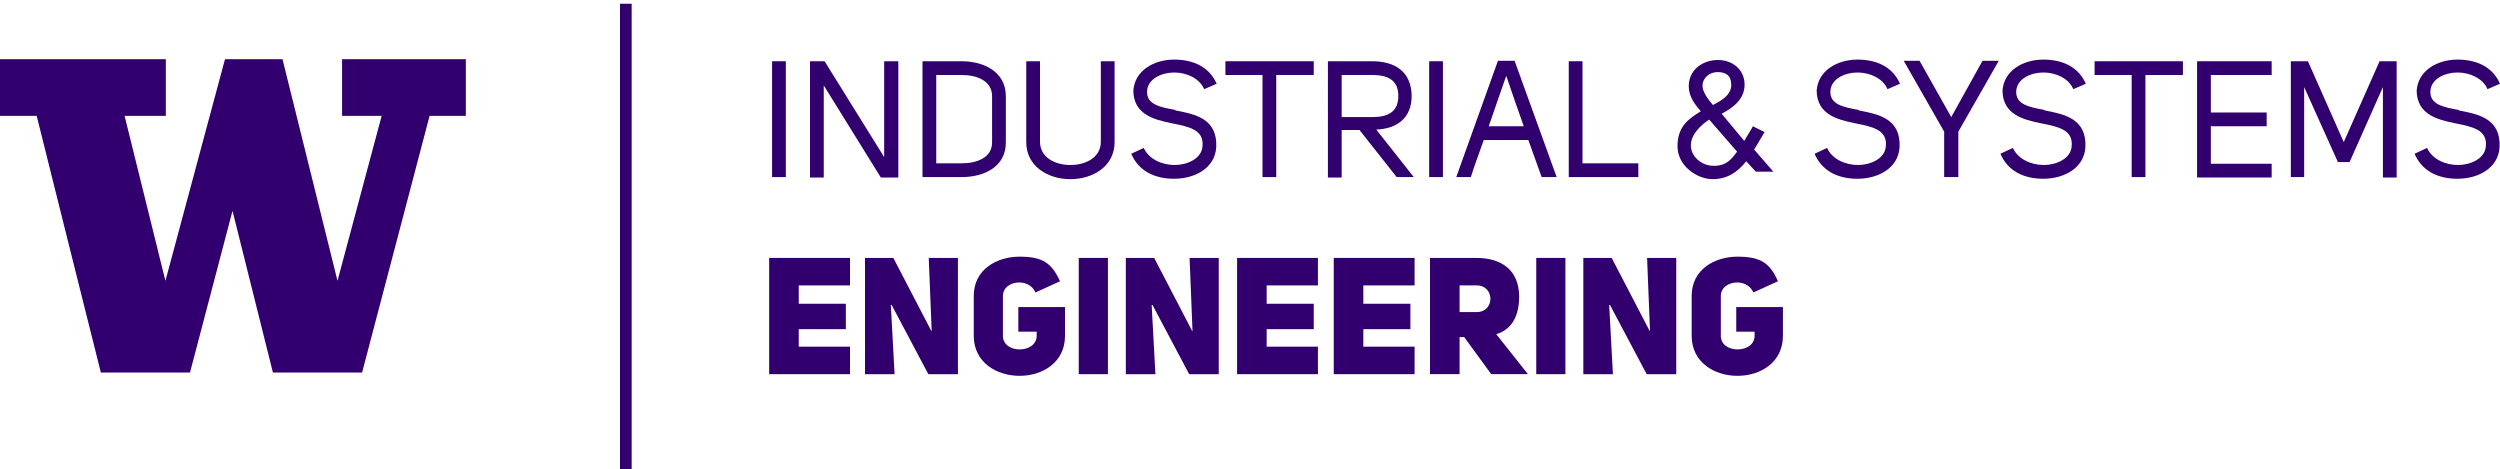 <?xml version="1.0" encoding="UTF-8"?>
<svg id="Layer_1" xmlns="http://www.w3.org/2000/svg" version="1.1" viewBox="0 0 600 112.6">
  <!-- Generator: Adobe Illustrator 29.6.1, SVG Export Plug-In . SVG Version: 2.1.1 Build 9)  -->
  <defs>
    <style>
      .st0 {
        fill: #32006e;
      }
    </style>
  </defs>
  <g>
    <path class="st0" d="M188.6,42.5h-3.3V14.7h3.3v27.9Z"/>
    <path class="st0" d="M212.3,14.7h3.3v27.9h-4.2l-13.7-22.1v22.1h-3.3V14.7h3.5l14.3,23V14.7Z"/>
    <path class="st0" d="M230.8,14.7c5.3,0,10.6,2.5,10.6,8.4v11.1c0,5.9-5.3,8.3-10.6,8.3h-9.4V14.7h9.4ZM230.8,39.2c3.7,0,7.3-1.4,7.3-5v-11.1c0-3.7-3.6-5.1-7.3-5.1h-6.1v21.2h6.1Z"/>
    <path class="st0" d="M249.6,34c0,3.8,3.6,5.6,7.3,5.6s7.3-1.8,7.3-5.6V14.7h3.3v19.4c0,5.9-5.3,8.9-10.6,8.9s-10.6-3-10.6-8.9V14.7h3.3v19.4Z"/>
    <path class="st0" d="M282.1,26.5c4.8.9,10.1,2,9.8,8.8-.3,5.1-5.2,7.6-10.1,7.6s-8.6-2-10.3-6l3-1.4c1.2,2.7,4.4,4.1,7.4,4.1s6.5-1.5,6.7-4.5c.4-4-3.3-4.7-7.3-5.5-4.5-.9-9.2-2.2-9.3-7.8.3-4.9,5-7.5,9.8-7.5s8.5,1.9,10.2,5.8l-3,1.3c-1.1-2.6-4.2-4-7.2-4s-6.3,1.5-6.5,4.4c-.2,3.3,3.1,3.9,6.8,4.6Z"/>
    <path class="st0" d="M306.3,18v24.5h-3.3v-24.5h-8.9v-3.3h21.2v3.3h-8.9Z"/>
    <path class="st0" d="M326.3,31.2h-4.3v11.4h-3.3V14.7h10.6c5.4,0,9.4,2.4,9.5,8.3,0,5.5-3.7,7.9-8.5,8.1l9,11.4h-4.1l-9-11.4ZM329.4,28.1c3.8,0,6.2-1.3,6.2-5.1s-2.6-5-6.2-5h-7.4v10.1h7.4Z"/>
    <path class="st0" d="M346.3,42.5h-3.3V14.7h3.3v27.9Z"/>
    <path class="st0" d="M373.5,42.5h-3.5l-3.2-8.9h-10.7c-1,2.9-2.2,6-3.1,8.9h-3.5l10-27.9h4l10.1,27.9ZM365.7,30.3c-1.5-4.3-2.7-7.6-4.2-12.1-1.4,4.1-2.8,7.9-4.2,12.1h8.5Z"/>
    <path class="st0" d="M376.5,14.7h3.3v24.5h13.4v3.3h-16.7V14.7Z"/>
    <path class="st0" d="M418.7,33.7c.6-1.1,1.5-2.4,2-3.4l2.8,1.4-2.5,4.2,4.6,5.3h-4.2l-2.3-2.5c-2.1,2.6-4.5,4.3-8.1,4.3s-8.4-3.1-8.4-7.9,2.7-6.6,5.6-8.4c-1.5-1.7-2.9-3.6-2.9-6,0-4,3.4-6.3,7-6.3s6.4,2.4,6.4,5.9-2.7,5.5-5.5,7l5.4,6.5ZM410.2,28.7c-2,1.3-4.4,3.6-4.4,6.2s2.5,4.9,5.5,4.9,4.2-1.5,5.6-3.4l-6.7-7.7ZM408.6,20.6c0,1.5,1.4,3.3,2.5,4.6,2-1,4.4-2.4,4.4-4.8s-1.4-3.1-3.3-3.1-3.6,1.4-3.6,3.3Z"/>
    <path class="st0" d="M446.1,26.5c4.8.9,10.1,2,9.8,8.8-.3,5.1-5.2,7.6-10.1,7.6s-8.6-2-10.3-6l3-1.4c1.2,2.7,4.4,4.1,7.4,4.1s6.5-1.5,6.7-4.5c.4-4-3.3-4.7-7.3-5.5-4.5-.9-9.2-2.2-9.3-7.8.3-4.9,5-7.5,9.8-7.5s8.5,1.9,10.2,5.8l-3,1.3c-1.1-2.6-4.2-4-7.2-4s-6.3,1.5-6.5,4.4c-.2,3.3,3.1,3.9,6.8,4.6Z"/>
    <path class="st0" d="M466.6,42.5v-10.9l-9.7-17h3.8l7.6,13.5,7.5-13.5h3.9l-9.7,17v10.9h-3.3Z"/>
    <path class="st0" d="M490.7,26.5c4.8.9,10.1,2,9.8,8.8-.3,5.1-5.2,7.6-10.1,7.6s-8.6-2-10.3-6l3-1.4c1.2,2.7,4.4,4.1,7.4,4.1s6.5-1.5,6.7-4.5c.4-4-3.3-4.7-7.3-5.5-4.5-.9-9.2-2.2-9.3-7.8.3-4.9,5-7.5,9.8-7.5s8.5,1.9,10.2,5.8l-3,1.3c-1.1-2.6-4.2-4-7.2-4s-6.3,1.5-6.5,4.4c-.2,3.3,3.1,3.9,6.8,4.6Z"/>
    <path class="st0" d="M514.9,18v24.5h-3.3v-24.5h-8.9v-3.3h21.2v3.3h-8.9Z"/>
    <path class="st0" d="M530.6,27h13.4v3.3h-13.4v9h14.6v3.3h-17.9V14.7h17.9v3.3h-14.6v9Z"/>
    <path class="st0" d="M553.1,42.5h-3.3V14.7h4.1l8.6,19.4,8.6-19.4h4.1v27.9h-3.3v-21.7l-8,18h-2.8l-8.1-18v21.6Z"/>
    <path class="st0" d="M590.1,26.5c4.8.9,10.1,2,9.8,8.8-.3,5.1-5.2,7.6-10.1,7.6s-8.6-2-10.3-6l3-1.4c1.2,2.7,4.4,4.1,7.4,4.1s6.5-1.5,6.7-4.5c.4-4-3.3-4.7-7.3-5.5-4.5-.9-9.2-2.2-9.3-7.8.3-4.9,5-7.5,9.8-7.5s8.5,1.9,10.2,5.8l-3,1.3c-1.1-2.6-4.2-4-7.2-4s-6.3,1.5-6.5,4.4c-.2,3.3,3.1,3.9,6.8,4.6Z"/>
    <path class="st0" d="M191.7,72.9h11.3v6.1h-11.3v4.2h12.3v6.6h-19.4v-27.9h19.4v6.6h-12.3v4.3Z"/>
    <path class="st0" d="M248.5,70.2c-1.5-3.7-7.8-2.9-7.8.8v9.6c0,4.4,8.1,4.3,8.1,0v-1h-4.4v-5.9h11.2v6.9c0,6.4-5.4,9.6-10.9,9.6s-11-3.2-11-9.6v-9.6c0-6.3,5.5-9.4,11-9.4s7.7,1.5,9.7,5.9l-5.9,2.7Z"/>
    <path class="st0" d="M265.9,89.8h-7v-27.9h7v27.9Z"/>
    <path class="st0" d="M304,72.9h11.3v6.1h-11.3v4.2h12.3v6.6h-19.4v-27.9h19.4v6.6h-12.3v4.3Z"/>
    <path class="st0" d="M327.2,72.9h11.3v6.1h-11.3v4.2h12.3v6.6h-19.4v-27.9h19.4v6.6h-12.3v4.3Z"/>
    <path class="st0" d="M351.6,80.9h-1.3v8.9h-7.1v-27.9h11.1c5.7,0,10.2,2.6,10.3,9.2,0,5.2-2.1,8.1-5.5,9.1l7.6,9.6h-8.8l-6.5-8.9ZM354.4,74.9c4.4,0,4.4-6.4,0-6.4h-4.1v6.4h4.1Z"/>
    <path class="st0" d="M375.7,89.8h-7v-27.9h7v27.9Z"/>
    <path class="st0" d="M420.8,70.2c-1.5-3.7-7.8-2.9-7.8.8v9.6c0,4.4,8.1,4.3,8.1,0v-1h-4.4v-5.9h11.2v6.9c0,6.4-5.4,9.6-10.9,9.6s-11-3.2-11-9.6v-9.6c0-6.3,5.5-9.4,11-9.4s7.8,1.5,9.7,5.9l-5.9,2.7Z"/>
    <path class="st0" d="M207.7,61.9h6.7l9.1,17.5h.2s0,0-.1,0l-.7-17.5h7v27.9h-7.1l-8.8-16.6h-.2s.9,16.6.9,16.6h-7.1v-27.9Z"/>
    <path class="st0" d="M270.3,61.9h6.7l9.1,17.5h.2s0,0-.1,0l-.7-17.5h7v27.9h-7.1l-8.8-16.6h-.2s.9,16.6.9,16.6h-7.1v-27.9Z"/>
    <path class="st0" d="M380.1,61.9h6.7l9.1,17.5h.2s0,0-.1,0l-.7-17.5h7v27.9h-7.1l-8.8-16.6h-.2s.9,16.6.9,16.6h-7.1v-27.9Z"/>
  </g>
  <rect class="st0" x="148.8" y=".9" width="2.8" height="111.7"/>
  <path class="st0" d="M82.1,14.2v13.6h9.5l-10.6,39.6s-13-52.4-13.2-53.2h-13.8c-.2.7-14.3,53.2-14.3,53.2l-9.8-39.6h9.9v-13.6H0v13.6h8.8s15.2,60.9,15.4,61.6h21.4c.2-.7,10.2-38.8,10.2-38.8,0,0,9.5,38,9.7,38.8h21.4c.2-.7,16.2-61.6,16.2-61.6h8.7v-13.6h-29.8Z"/>
</svg>